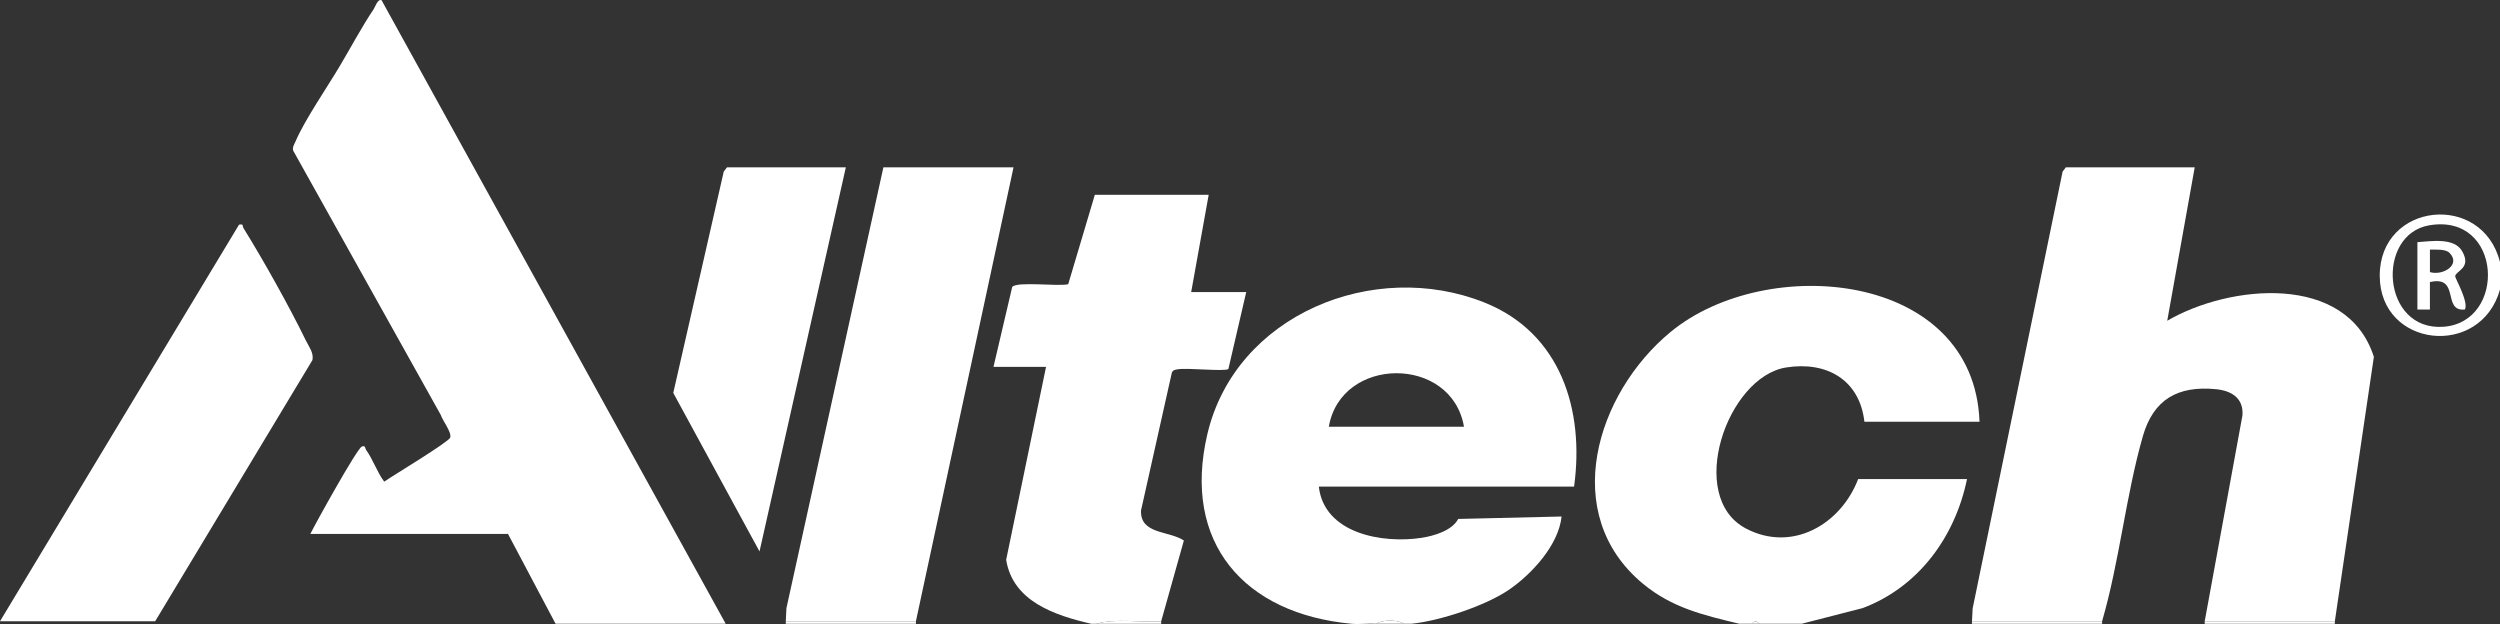 <?xml version="1.0" encoding="UTF-8"?> <svg xmlns="http://www.w3.org/2000/svg" id="Layer_2" data-name="Layer 2" viewBox="0 0 998 249.1"><rect x="0" y="0" width="998" height="249.1" fill="#333333" stroke="none"/><defs><style> .cls-1 { fill: #fff; } </style></defs><g id="Layer_1-2" data-name="Layer 1"><g><path class="cls-1" d="M289.71,249h-67.93l-18.98-35.84h-78.92c2.21-4.5,18.55-33.92,20.49-34.84,1.58-.75,1.39.75,1.75,1.25,2.84,3.92,4.35,8.82,7.25,12.71,3.33-2.35,25.84-15.85,26.36-17.61.64-2.16-3.04-6.72-3.74-8.97l-58.96-105.59c-.36-1.41.44-2.45.94-3.64,3.49-8.27,12.72-21.76,17.71-30.16,4.32-7.26,8.76-15.62,13.4-22.51.74-1.09,1.71-4.4,3.25-3.7l137.37,248.9Z"></path><path class="cls-1" d="M539.46,249c-42.79-4-67.66-32.35-57.48-75.7,11.2-47.7,66.55-70.2,110.69-52.5,30.39,12.18,39.91,42.89,35.7,73.44h-101.9c2.14,18.82,25.43,22.85,41.01,20.46,5.01-.77,12.19-2.89,14.64-7.54l41.26-.97c-1.17,11.37-11.89,23.02-21.07,29.28s-27.29,12.37-38.87,13.53h-3c-2.54-1.7-8.65-1.66-10.99,0-3.26-.21-6.76.3-9.99,0ZM584.42,170.35c-4.89-28.59-49.11-28.37-53.95,0h53.95Z"></path><path class="cls-1" d="M694.31,249c-14.3-3.45-26.82-6.34-38.43-15.96-33.55-27.79-18.73-75.96,10.99-100.5,38.23-31.56,121.17-24.35,123.35,35.81h-45.95c-1.91-16.77-15.11-24.22-31.23-21.66-23.66,3.75-40.08,51.68-16.05,64.3,18.49,9.71,37.92-1.73,44.78-19.74h43.46c-4.73,23.02-19.34,43.14-41.71,51.52l-24.22,6.22h-16.98c-1-1.2-2-1.2-3,0h-5Z"></path><path class="cls-1" d="M435.56,249c-14.38-3.34-31.23-8.86-33.9-25.53l15.92-77.02h-20.98l7.47-31.88c1.78-2.36,18.42-.12,22.36-1.11l10.63-35.7h45.45l-6.99,38.83h21.98l-7.13,30.73c-1.71,1.1-16.51-.6-20.35.12-1.16.22-2.02.34-2.3,1.69l-12.22,54.63c-.43,9.6,11.22,8.07,17.1,12.01l-9.06,32.25c-8.44.61-17.84-1.28-25.97,1h-2Z"></path><path class="cls-1" d="M998,104.63v10.95c-7.73,27.58-47.95,23.28-48.01-5.48-.06-29.36,40.97-33.65,48.01-5.47ZM969.77,89.94c-21.42,3.64-19.06,42.24,5.61,40.51,25.47-1.78,23.64-45.49-5.61-40.51Z"></path><rect class="cls-1" x="313.69" y="248.01" width="51.95" height="1"></rect><rect class="cls-1" x="787.21" y="248.01" width="51.95" height="1"></rect><rect class="cls-1" x="880.12" y="248.01" width="51.95" height="1"></rect><path class="cls-1" d="M463.54,248.01v1h-25.97c8.13-2.28,17.54-.38,25.97-1Z"></path><path class="cls-1" d="M560.44,249h-10.99c2.34-1.66,8.45-1.7,10.99,0Z"></path><path class="cls-1" d="M702.3,249h-3c1-1.2,2-1.2,3,0Z"></path><path class="cls-1" d="M787.21,248.01l.28-5.17,35.9-174.33,1.29-1.7h51.45l-10.97,61.24c24.63-14.41,71.67-19.35,82.49,14.41l-15.58,105.55h-51.95l15.06-82.14c.54-6.86-4.29-9.89-10.52-10.5-15.3-1.51-25.03,4.12-29.23,18.76-6.8,23.71-9.33,50.04-16.28,73.89h-51.95Z"></path><polygon class="cls-1" points="313.69 248.01 313.94 242.81 352.65 66.8 404.6 66.8 365.63 248.01 313.69 248.01"></polygon><path class="cls-1" d="M0,248.01L95.42,89.69c1.99-.39,1.25.51,1.73,1.29,8.04,12.98,18.24,31.17,24.9,44.85,1.23,2.52,3.27,5,2.68,7.9l-62.79,104.28H0Z"></path><polygon class="cls-1" points="337.66 66.8 303.2 220.14 268.77 156.85 288.92 68.5 290.21 66.8 337.66 66.8"></polygon><path class="cls-1" d="M965.03,96.67c5.3-.35,14.69-1.97,17.86,3.6,3.87,6.79-2.39,7.7-2.79,9.98-.12.69,5.45,10.21,3.9,13.3-9.27,1.02-1.73-13.74-13.98-10.95v10.96s-4.99,0-4.99,0v-26.88ZM977.78,100.89c-1.55-1.54-5.64-1.22-7.75-1.24v8.97c5.14,1.56,12.6-2.92,7.75-7.73Z"></path></g></g></svg> 